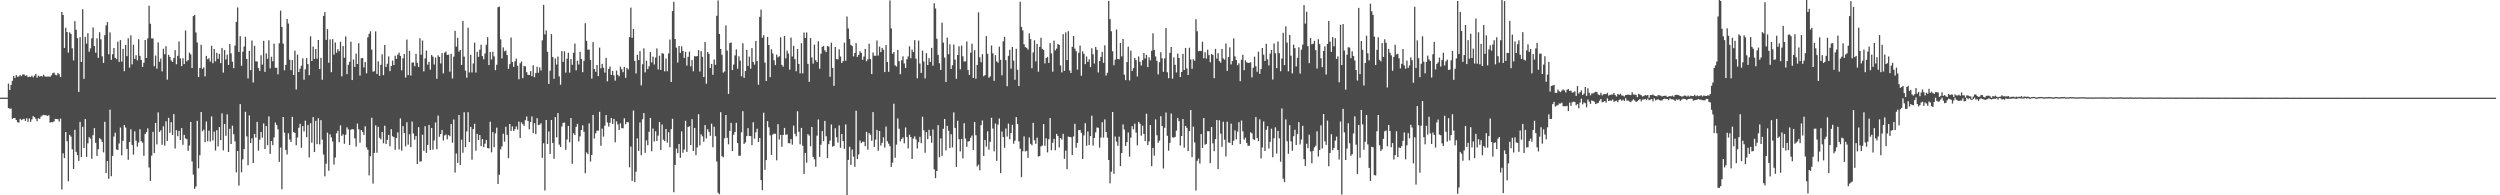 <svg xmlns="http://www.w3.org/2000/svg" width="1920" height="150"><path d="M0 75.000h1v1.000H0zM1 75.000h1v1.000H1zM2 75.000h1v1.000H2zM3 75.000h1v1.000H3zM4 75.000h1v1.000H4zM5 74.992h1v1.000H5zM6 64.180h1v18.819H6zM7 69.128h1v14.305H7zM8 65.207h1v18.162H8zM9 62.053h1v29.246H9zM10 58.258h1v32.365H10zM11 59.954h1v30.742H11zM12 57.641h1v34.527H12zM13 58.932h1v34.942H13zM14 58.737h1v35.491H14zM15 57.643h1v33.598H15zM16 58.543h1v33.704H16zM17 57.141h1v34.523H17zM18 57.187h1v34.061H18zM19 58.181h1v34.622H19zM20 57.829h1v33.000H20zM21 59.263h1v34.268H21zM22 58.764h1v32.238H22zM23 59.138h1v34.448H23zM24 58.113h1v33.547H24zM25 59.387h1v29.822H25zM26 58.059h1v32.006H26zM27 56.707h1v34.475H27zM28 59.599h1v33.504H28zM29 58.026h1v32.792H29zM30 58.850h1v32.511H30zM31 58.326h1v31.235H31zM32 58.748h1v29.956H32zM33 57.395h1v30.829H33zM34 58.685h1v29.772H34zM35 58.865h1v29.715H35zM36 58.820h1v30.215H36zM37 58.750h1v29.773H37zM38 58.971h1v35.262H38zM39 57.870h1v35.930H39zM40 56.154h1v37.675H40zM41 55.759h1v37.471H41zM42 57.397h1v33.964H42zM43 57.807h1v33.599H43zM44 55.995h1v35.619H44zM45 57.089h1v36.279H45zM46 59.131h1v31.985H46zM47 9.241h1v136.261H47zM48 11.445h1v106.324H48zM49 36.835h1v84.630H49zM50 21.275h1v80.135H50zM51 24.577h1v83.918H51zM52 40.352h1v98.848H52zM53 24.858h1v78.719H53zM54 25.989h1v78.896H54zM55 37.133h1v77.534H55zM56 46.342h1v83.458H56zM57 16.295h1v83.380H57zM58 22.903h1v93.728H58zM59 29.312h1v89.828H59zM60 70.598h1v52.925H60zM61 28.548h1v65.037H61zM62 47.595h1v73.055H62zM63 7.066h1v90.360H63zM64 60.580h1v53.068H64zM65 28.244h1v63.199H65zM66 33.412h1v87.074H66zM67 25.505h1v84.576H67zM68 39.722h1v65.666H68zM69 37.117h1v69.305H69zM70 29.461h1v92.508H70zM71 21.114h1v82.696H71zM72 35.395h1v63.003H72zM73 40.515h1v69.180H73zM74 29.451h1v90.308H74zM75 44.399h1v70.208H75zM76 24.755h1v81.371H76zM77 30.192h1v76.853H77zM78 43.285h1v65.784H78zM79 48.309h1v68.751H79zM80 26.977h1v66.541H80zM81 19.511h1v113.400H81zM82 17.017h1v106.613H82zM83 41.693h1v95.621H83zM84 24.902h1v59.334H84zM85 45.927h1v89.432H85zM86 41.684h1v78.047H86zM87 36.788h1v68.116H87zM88 44.446h1v57.482H88zM89 45.472h1v69.308H89zM90 31.964h1v83.274H90zM91 47.534h1v62.671H91zM92 30.768h1v67.184H92zM93 47.333h1v72.021H93zM94 37.506h1v70.663H94zM95 54.704h1v41.278H95zM96 34.490h1v63.464H96zM97 43.159h1v71.154H97zM98 29.372h1v93.356H98zM99 51.969h1v57.101H99zM100 27.110h1v72.209H100zM101 49.443h1v61.807H101zM102 34.340h1v84.449H102zM103 45.206h1v55.653H103zM104 42.378h1v65.637H104zM105 46.352h1v66.265H105zM106 30.130h1v79.334H106zM107 42.890h1v56.361H107zM108 45.988h1v62.461H108zM109 51.337h1v58.209H109zM110 48.183h1v71.488H110zM111 30.726h1v72.204H111zM112 44.528h1v56.969H112zM113 29.506h1v69.104H113zM114 4.385h1v124.294H114zM115 18.223h1v120.724H115zM116 29.515h1v90.018H116zM117 29.560h1v71.699H117zM118 50.854h1v66.725H118zM119 42.645h1v51.750H119zM120 52.733h1v58.177H120zM121 32.566h1v53.767H121zM122 47.408h1v53.893H122zM123 45.019h1v55.083H123zM124 54.858h1v56.284H124zM125 37.446h1v59.570H125zM126 41.642h1v70.250H126zM127 35.482h1v57.701H127zM128 61.116h1v47.140H128zM129 42.098h1v48.398H129zM130 43.748h1v58.219H130zM131 46.401h1v47.455H131zM132 47.550h1v56.064H132zM133 44.674h1v42.953H133zM134 38.506h1v75.586H134zM135 49.376h1v50.598H135zM136 42.870h1v61.784H136zM137 31.843h1v68.655H137zM138 44.831h1v62.674H138zM139 50.767h1v47.658H139zM140 44.766h1v66.444H140zM141 49.200h1v54.374H141zM142 23.342h1v82.965H142zM143 47.105h1v59.811H143zM144 46.131h1v69.693H144zM145 40.412h1v71.331H145zM146 41.763h1v51.939H146zM147 52.238h1v71.713H147zM148 12.341h1v121.728H148zM149 11.478h1v133.549H149zM150 24.939h1v118.337H150zM151 32.684h1v60.094H151zM152 59.149h1v70.127H152zM153 52.173h1v67.095H153zM154 34.347h1v51.659H154zM155 52.854h1v47.994H155zM156 51.826h1v47.771H156zM157 58.692h1v50.474H157zM158 42.931h1v50.434H158zM159 45.540h1v62.995H159zM160 44.680h1v55.689H160zM161 47.236h1v61.476H161zM162 35.111h1v54.291H162zM163 48.526h1v59.340H163zM164 37.557h1v63.545H164zM165 47.127h1v68.499H165zM166 40.532h1v59.443H166zM167 45.152h1v67.326H167zM168 41.324h1v56.284H168zM169 48.490h1v59.158H169zM170 36.788h1v50.327H170zM171 55.742h1v59.749H171zM172 38.434h1v56.787H172zM173 45.658h1v58.636H173zM174 42.005h1v45.785H174zM175 49.893h1v66.821H175zM176 33.833h1v65.089H176zM177 40.988h1v69.581H177zM178 47.435h1v49.076H178zM179 52.335h1v50.784H179zM180 34.997h1v73.529H180zM181 16.799h1v115.591H181zM182 5.748h1v110.234H182zM183 39.863h1v102.692H183zM184 27.810h1v52.164H184zM185 50.559h1v81.738H185zM186 39.677h1v82.702H186zM187 35.757h1v78.702H187zM188 28.199h1v57.652H188zM189 45.252h1v59.477H189zM190 60.224h1v66.678H190zM191 39.026h1v49.674H191zM192 53.885h1v55.945H192zM193 31.121h1v75.175H193zM194 63.339h1v61.881H194zM195 35.194h1v67.652H195zM196 47.166h1v58.500H196zM197 47.202h1v46.461H197zM198 52.293h1v63.417H198zM199 54.490h1v52.822H199zM200 42.482h1v58.838H200zM201 49.610h1v56.114H201zM202 31.334h1v63.481H202zM203 55.204h1v59.268H203zM204 41.001h1v55.838H204zM205 45.160h1v66.366H205zM206 30.967h1v58.425H206zM207 52.543h1v65.640H207zM208 43.581h1v64.752H208zM209 46.976h1v64.557H209zM210 33.548h1v71.962H210zM211 52.070h1v42.050H211zM212 52.044h1v43.973H212zM213 57.089h1v42.213H213zM214 33.295h1v91.013H214zM215 8.153h1v105.178H215zM216 20.648h1v124.699H216zM217 33.494h1v56.339H217zM218 53.963h1v47.912H218zM219 49.816h1v65.318H219zM220 14.620h1v104.058H220zM221 18.053h1v84.362H221zM222 45.876h1v61.311H222zM223 53.924h1v55.133H223zM224 46.128h1v43.621H224zM225 57.549h1v43.789H225zM226 38.924h1v63.175H226zM227 68.695h1v42.855H227zM228 41.994h1v63.630H228zM229 55.321h1v42.795H229zM230 52.778h1v42.323H230zM231 50.465h1v63.052H231zM232 44.810h1v52.014H232zM233 61.236h1v39.718H233zM234 53.228h1v39.441H234zM235 44.657h1v60.675H235zM236 49.259h1v46.780H236zM237 57.765h1v63.155H237zM238 27.833h1v66.855H238zM239 46.851h1v62.700H239zM240 35.833h1v54.099H240zM241 45.286h1v71.479H241zM242 37.634h1v55.193H242zM243 45.112h1v65.612H243zM244 30.731h1v60.115H244zM245 53.047h1v57.846H245zM246 44.408h1v47.857H246zM247 61.213h1v46.058H247zM248 12.197h1v106.490H248zM249 9.327h1v126.110H249zM250 30.631h1v95.104H250zM251 22.326h1v79.528H251zM252 48.174h1v82.946H252zM253 30.252h1v72.919H253zM254 55.436h1v50.084H254zM255 30.071h1v78.582H255zM256 41.956h1v84.424H256zM257 32.590h1v88.410H257zM258 40.425h1v61.956H258zM259 37.803h1v62.615H259zM260 39.354h1v69.833H260zM261 32.083h1v64.179H261zM262 58.623h1v45.663H262zM263 35.388h1v67.783H263zM264 44.324h1v66.115H264zM265 27.949h1v75.459H265zM266 56.943h1v40.844H266zM267 49.754h1v49.659H267zM268 47.427h1v63.988H268zM269 31.997h1v67.656H269zM270 61.498h1v37.625H270zM271 45.680h1v53.734H271zM272 51.400h1v54.906H272zM273 41.170h1v71.397H273zM274 49.168h1v45.781H274zM275 33.173h1v66.114H275zM276 58.043h1v51.553H276zM277 44.718h1v55.104H277zM278 44.499h1v56.788H278zM279 51.773h1v51.837H279zM280 47.668h1v49.347H280zM281 56.310h1v56.878H281zM282 28.684h1v86.383H282zM283 25.956h1v108.727H283zM284 23.997h1v95.969H284zM285 38.112h1v52.383H285zM286 55.028h1v85.983H286zM287 54.691h1v62.759H287zM288 24.100h1v72.161H288zM289 56.811h1v60.478H289zM290 47.110h1v50.308H290zM291 58.264h1v47.586H291zM292 49.763h1v57.264H292zM293 41.737h1v59.650H293zM294 57.678h1v52.366H294zM295 34.537h1v62.004H295zM296 51.408h1v59.108H296zM297 48.948h1v58.481H297zM298 43.322h1v60.309H298zM299 54.642h1v57.744H299zM300 50.666h1v48.533H300zM301 46.487h1v58.155H301zM302 49.962h1v55.419H302zM303 42.745h1v72.293H303zM304 45.203h1v60.714H304zM305 41.984h1v59.708H305zM306 40.465h1v74.292H306zM307 42.970h1v47.971H307zM308 53.990h1v61.726H308zM309 44.732h1v52.155H309zM310 41.513h1v60.652H310zM311 59.564h1v52.830H311zM312 30.378h1v63.517H312zM313 57.712h1v53.375H313zM314 39.000h1v64.117H314zM315 57.990h1v55.013H315zM316 48.100h1v45.229H316zM317 47.911h1v54.567H317zM318 50.853h1v56.437H318zM319 41.318h1v63.132H319zM320 48.213h1v77.768H320zM321 51.396h1v46.249H321zM322 29.323h1v94.768H322zM323 42.001h1v81.910H323zM324 31.105h1v72.372H324zM325 54.830h1v61.019H325zM326 44.889h1v52.031H326zM327 38.867h1v78.553H327zM328 49.671h1v61.661H328zM329 47.455h1v48.556H329zM330 53.482h1v61.723H330zM331 42.265h1v55.983H331zM332 43.543h1v71.389H332zM333 49.570h1v58.332H333zM334 44.147h1v49.899H334zM335 60.508h1v54.113H335zM336 42.509h1v46.270H336zM337 43.739h1v61.345H337zM338 48.747h1v54.237H338zM339 40.782h1v58.996H339zM340 56.392h1v51.515H340zM341 40.439h1v63.593H341zM342 39.581h1v63.766H342zM343 42.178h1v64.782H343zM344 41.941h1v61.789H344zM345 55.040h1v49.573H345zM346 41.391h1v53.915H346zM347 60.282h1v49.348H347zM348 43.512h1v48.251H348zM349 23.663h1v108.907H349zM350 35.814h1v82.091H350zM351 29.021h1v96.048H351zM352 39.620h1v48.702H352zM353 38.375h1v88.414H353zM354 49.851h1v57.467H354zM355 16.096h1v101.278H355zM356 43.475h1v42.747H356zM357 54.232h1v58.706H357zM358 59.658h1v41.278H358zM359 21.321h1v64.845H359zM360 55.671h1v53.395H360zM361 42.105h1v55.337H361zM362 55.659h1v66.987H362zM363 48.750h1v50.398H363zM364 32.752h1v62.339H364zM365 55.702h1v60.070H365zM366 39.838h1v62.951H366zM367 43.619h1v63.960H367zM368 38.148h1v65.551H368zM369 34.364h1v77.858H369zM370 43.067h1v63.701H370zM371 45.536h1v67.457H371zM372 41.106h1v69.224H372zM373 34.358h1v73.131H373zM374 28.538h1v85.179H374zM375 49.982h1v64.033H375zM376 39.946h1v53.555H376zM377 45.647h1v71.363H377zM378 39.717h1v61.727H378zM379 43.328h1v69.712H379zM380 53.849h1v48.598H380zM381 49.731h1v48.290H381zM382 5.551h1v135.776H382zM383 5.069h1v129.117H383zM384 30.228h1v84.463H384zM385 44.848h1v67.596H385zM386 36.391h1v66.299H386zM387 39.432h1v69.392H387zM388 38.795h1v58.522H388zM389 42.299h1v61.323H389zM390 52.891h1v68.566H390zM391 49.305h1v45.928H391zM392 28.811h1v71.706H392zM393 47.559h1v49.557H393zM394 51.366h1v49.181H394zM395 47.160h1v52.174H395zM396 45.002h1v52.101H396zM397 50.498h1v49.057H397zM398 60.854h1v32.558H398zM399 48.608h1v57.395H399zM400 47.156h1v46.860H400zM401 60.008h1v35.400H401zM402 50.584h1v46.072H402zM403 50.984h1v41.372H403zM404 55.411h1v34.087H404zM405 57.416h1v35.457H405zM406 57.617h1v41.711H406zM407 54.623h1v39.032H407zM408 58.535h1v30.926H408zM409 50.139h1v52.076H409zM410 59.264h1v35.343H410zM411 56.023h1v46.979H411zM412 51.254h1v39.504H412zM413 55.873h1v40.210H413zM414 51.781h1v43.984H414zM415 54.140h1v40.472H415zM416 30.959h1v90.226H416zM417 3.749h1v106.267H417zM418 26.425h1v119.835H418zM419 23.339h1v68.834H419zM420 39.770h1v70.794H420zM421 64.472h1v36.469H421zM422 54.270h1v63.936H422zM423 26.143h1v66.026H423zM424 43.728h1v66.027H424zM425 60.454h1v61.527H425zM426 44.892h1v45.064H426zM427 49.541h1v55.918H427zM428 43.397h1v43.462H428zM429 58.649h1v52.405H429zM430 65.034h1v47.850H430zM431 39.205h1v57.926H431zM432 47.537h1v46.821H432zM433 39.435h1v54.670H433zM434 55.766h1v59.272H434zM435 45.036h1v62.129H435zM436 40.432h1v56.284H436zM437 55.735h1v53.567H437zM438 45.430h1v45.248H438zM439 49.757h1v76.055H439zM440 40.558h1v61.835H440zM441 33.419h1v70.296H441zM442 54.038h1v43.388H442zM443 46.615h1v48.531H443zM444 49.537h1v59.063H444zM445 39.769h1v64.970H445zM446 45.281h1v54.567H446zM447 55.457h1v40.794H447zM448 46.684h1v54.532H448zM449 17.829h1v115.252H449zM450 31.359h1v85.735H450zM451 38.153h1v80.283H451zM452 38.077h1v56.672H452zM453 46.107h1v77.933H453zM454 60.373h1v58.652H454zM455 32.353h1v55.895H455zM456 53.003h1v53.403H456zM457 55.119h1v47.295H457zM458 49.988h1v50.434H458zM459 58.475h1v41.842H459zM460 36.556h1v49.302H460zM461 52.454h1v59.517H461zM462 49.045h1v49.764H462zM463 52.000h1v52.918H463zM464 55.712h1v40.786H464zM465 44.404h1v43.951H465zM466 62.473h1v31.590H466zM467 52.944h1v44.271H467zM468 51.039h1v43.197H468zM469 57.480h1v33.160H469zM470 54.501h1v40.801H470zM471 57.861h1v33.487H471zM472 61.940h1v47.385H472zM473 54.198h1v39.047H473zM474 57.501h1v38.071H474zM475 58.599h1v41.259H475zM476 51.179h1v43.571H476zM477 53.153h1v45.258H477zM478 55.457h1v43.127H478zM479 51.332h1v39.471H479zM480 59.773h1v35.602H480zM481 52.099h1v41.644H481zM482 53.293h1v40.602H482zM483 28.475h1v100.056H483zM484 5.845h1v106.751H484zM485 29.045h1v109.918H485zM486 22.233h1v62.637H486zM487 46.763h1v93.040H487zM488 56.418h1v75.499H488zM489 42.058h1v64.203H489zM490 46.150h1v69.732H490zM491 39.331h1v54.710H491zM492 65.564h1v53.639H492zM493 49.341h1v42.268H493zM494 37.154h1v49.698H494zM495 55.612h1v61.810H495zM496 46.645h1v61.183H496zM497 53.099h1v58.389H497zM498 50.896h1v50.335H498zM499 39.999h1v50.564H499zM500 47.933h1v68.221H500zM501 43.469h1v55.226H501zM502 49.539h1v59.167H502zM503 44.172h1v56.620H503zM504 37.156h1v71.147H504zM505 53.361h1v50.787H505zM506 42.779h1v50.947H506zM507 53.729h1v61.439H507zM508 40.794h1v54.830H508zM509 41.282h1v66.010H509zM510 54.764h1v53.621H510zM511 44.974h1v54.121H511zM512 54.754h1v54.808H512zM513 40.999h1v60.517H513zM514 30.371h1v82.654H514zM515 62.997h1v36.247H515zM516 8.515h1v82.737H516zM517 1.386h1v146.267H517zM518 29.965h1v96.690H518zM519 36.585h1v77.538H519zM520 48.023h1v69.526H520zM521 35.351h1v75.217H521zM522 40.621h1v80.572H522zM523 35.571h1v65.281H523zM524 39.185h1v78.092H524zM525 44.471h1v70.386H525zM526 39.796h1v52.966H526zM527 50.390h1v66.265H527zM528 43.605h1v53.966H528zM529 39.705h1v57.202H529zM530 51.016h1v60.467H530zM531 46.019h1v45.497H531zM532 54.740h1v61.232H532zM533 43.119h1v55.119H533zM534 43.400h1v75.770H534zM535 43.023h1v70.255H535zM536 38.517h1v49.197H536zM537 54.945h1v56.720H537zM538 39.239h1v63.915H538zM539 43.601h1v61.090H539zM540 59.201h1v49.644H540zM541 32.188h1v63.861H541zM542 64.287h1v42.020H542zM543 40.006h1v59.241H543zM544 41.369h1v59.898H544zM545 52.252h1v52.056H545zM546 49.109h1v45.845H546zM547 57.464h1v55.651H547zM548 45.685h1v51.676H548zM549 49.783h1v54.803H549zM550 12.150h1v111.970H550zM551 0.351h1v147.687H551zM552 26.081h1v123.042H552zM553 37.603h1v48.580H553zM554 42.020h1v77.933H554zM555 55.758h1v65.031H555zM556 54.907h1v51.315H556zM557 19.527h1v68.801H557zM558 38.857h1v66.954H558zM559 72.095h1v38.764H559zM560 33.082h1v67.454H560zM561 32.619h1v61.718H561zM562 53.833h1v62.197H562zM563 49.616h1v53.859H563zM564 42.521h1v58.843H564zM565 37.952h1v56.379H565zM566 52.830h1v57.059H566zM567 43.209h1v76.453H567zM568 46.551h1v73.062H568zM569 58.564h1v43.022H569zM570 33.211h1v52.174H570zM571 59.795h1v50.746H571zM572 54.531h1v54.854H572zM573 38.327h1v66.236H573zM574 50.651h1v47.764H574zM575 43.475h1v60.937H575zM576 52.749h1v51.812H576zM577 36.989h1v74.493H577zM578 47.641h1v46.250H578zM579 49.618h1v56.808H579zM580 31.414h1v70.196H580zM581 46.916h1v51.962H581zM582 65.103h1v44.000H582zM583 12.963h1v93.061H583zM584 7.359h1v130.907H584zM585 29.015h1v117.077H585zM586 27.100h1v59.498H586zM587 48.102h1v82.293H587zM588 62.193h1v60.747H588zM589 28.389h1v64.643H589zM590 34.560h1v63.178H590zM591 59.221h1v44.695H591zM592 37.838h1v81.150H592zM593 41.068h1v62.292H593zM594 46.289h1v56.315H594zM595 49.989h1v52.845H595zM596 41.946h1v81.193H596zM597 44.019h1v51.306H597zM598 43.234h1v63.921H598zM599 28.610h1v74.928H599zM600 49.842h1v62.897H600zM601 51.179h1v52.519H601zM602 27.616h1v70.630H602zM603 44.861h1v58.663H603zM604 38.882h1v64.340H604zM605 41.136h1v68.815H605zM606 53.520h1v56.625H606zM607 28.867h1v77.955H607zM608 43.350h1v67.739H608zM609 35.110h1v61.334H609zM610 45.399h1v57.300H610zM611 54.729h1v49.925H611zM612 37.562h1v47.891H612zM613 49.082h1v52.067H613zM614 56.323h1v54.504H614zM615 33.175h1v65.078H615zM616 56.374h1v55.538H616zM617 24.974h1v108.608H617zM618 29.123h1v88.326H618zM619 24.947h1v99.998H619zM620 49.067h1v53.971H620zM621 62.897h1v41.233H621zM622 29.238h1v83.106H622zM623 44.119h1v53.408H623zM624 48.853h1v71.629H624zM625 34.236h1v88.138H625zM626 46.255h1v81.789H626zM627 47.696h1v56.486H627zM628 31.704h1v60.035H628zM629 52.813h1v67.652H629zM630 41.262h1v69.891H630zM631 35.947h1v64.732H631zM632 35.286h1v73.091H632zM633 38.643h1v54.250H633zM634 39.979h1v64.656H634zM635 35.396h1v86.009H635zM636 35.803h1v74.900H636zM637 58.999h1v48.961H637zM638 32.786h1v62.780H638zM639 52.165h1v60.484H639zM640 65.926h1v46.158H640zM641 36.072h1v62.448H641zM642 45.338h1v60.065H642zM643 45.609h1v63.927H643zM644 37.895h1v58.394H644zM645 43.440h1v70.091H645zM646 48.407h1v54.505H646zM647 46.971h1v61.377H647zM648 32.770h1v81.535H648zM649 46.633h1v48.892H649zM650 12.699h1v137.056H650zM651 21.880h1v100.900H651zM652 29.993h1v82.709H652zM653 34.414h1v92.252H653zM654 35.365h1v79.427H654zM655 43.300h1v77.035H655zM656 40.711h1v87.376H656zM657 33.197h1v51.852H657zM658 43.723h1v78.435H658zM659 42.158h1v76.461H659zM660 39.356h1v68.556H660zM661 40.639h1v69.250H661zM662 45.945h1v62.919H662zM663 43.404h1v65.470H663zM664 37.533h1v74.755H664zM665 47.002h1v54.263H665zM666 45.519h1v69.444H666zM667 33.598h1v68.637H667zM668 45.347h1v58.118H668zM669 56.881h1v51.229H669zM670 40.268h1v45.790H670zM671 42.782h1v70.071H671zM672 42.877h1v64.398H672zM673 31.060h1v68.707H673zM674 42.671h1v73.091H674zM675 35.819h1v64.798H675zM676 40.010h1v71.738H676zM677 36.753h1v72.920H677zM678 38.267h1v67.184H678zM679 55.363h1v57.983H679zM680 34.601h1v62.599H680zM681 47.550h1v60.952H681zM682 55.155h1v55.196H682zM683 0.377h1v111.905H683zM684 21.806h1v106.423H684zM685 41.251h1v83.665H685zM686 39.952h1v39.711H686zM687 50.205h1v70.919H687zM688 51.119h1v59.909H688zM689 38.372h1v52.628H689zM690 46.948h1v51.907H690zM691 56.976h1v51.627H691zM692 46.308h1v60.411H692zM693 43.279h1v62.244H693zM694 48.756h1v61.323H694zM695 52.196h1v45.684H695zM696 45.505h1v59.768H696zM697 43.363h1v70.636H697zM698 35.603h1v67.895H698zM699 44.737h1v60.542H699zM700 38.114h1v83.925H700zM701 39.990h1v66.430H701zM702 30.832h1v73.947H702zM703 45.074h1v62.014H703zM704 60.087h1v53.958H704zM705 31.129h1v78.017H705zM706 48.772h1v56.320H706zM707 56.037h1v53.933H707zM708 38.907h1v50.765H708zM709 47.225h1v52.813H709zM710 60.205h1v57.092H710zM711 40.866h1v60.602H711zM712 49.921h1v56.975H712zM713 44.678h1v55.015H713zM714 47.519h1v56.834H714zM715 36.767h1v72.835H715zM716 50.427h1v49.069H716zM717 2.455h1v127.616H717zM718 6.490h1v130.303H718zM719 29.711h1v101.614H719zM720 42.114h1v53.990H720zM721 48.558h1v72.257H721zM722 53.713h1v52.547H722zM723 17.352h1v102.359H723zM724 32.757h1v66.174H724zM725 44.211h1v47.196H725zM726 63.026h1v52.505H726zM727 28.936h1v67.750H727zM728 41.683h1v58.704H728zM729 33.978h1v79.723H729zM730 52.957h1v50.161H730zM731 50.077h1v63.114H731zM732 34.190h1v52.112H732zM733 45.831h1v52.379H733zM734 60.533h1v67.678H734zM735 42.264h1v50.437H735zM736 35.539h1v71.376H736zM737 53.252h1v63.038H737zM738 34.989h1v71.722H738zM739 43.280h1v78.302H739zM740 47.252h1v47.384H740zM741 47.113h1v59.287H741zM742 31.866h1v80.883H742zM743 53.802h1v54.913H743zM744 57.527h1v50.869H744zM745 40.480h1v65.295H745zM746 33.518h1v70.546H746zM747 59.883h1v55.253H747zM748 38.548h1v55.183H748zM749 60.403h1v43.459H749zM750 49.845h1v78.000H750zM751 9.411h1v117.037H751zM752 44.039h1v86.785H752zM753 47.838h1v48.242H753zM754 41.604h1v50.897H754zM755 58.551h1v61.211H755zM756 57.690h1v49.807H756zM757 27.729h1v84.846H757zM758 41.331h1v59.556H758zM759 59.715h1v55.221H759zM760 58.682h1v50.160H760zM761 34.930h1v55.546H761zM762 40.955h1v57.762H762zM763 62.126h1v54.079H763zM764 42.354h1v52.523H764zM765 47.095h1v76.457H765zM766 48.140h1v47.532H766zM767 35.848h1v55.163H767zM768 45.945h1v87.040H768zM769 57.863h1v43.130H769zM770 31.724h1v73.531H770zM771 28.322h1v85.174H771zM772 46.225h1v52.489H772zM773 66.273h1v38.655H773zM774 42.853h1v52.080H774zM775 38.254h1v68.701H775zM776 52.748h1v49.450H776zM777 36.036h1v59.863H777zM778 46.558h1v63.757H778zM779 61.245h1v46.792H779zM780 37.456h1v52.446H780zM781 53.577h1v41.701H781zM782 66.075h1v42.532H782zM783 1.326h1v112.909H783zM784 20.643h1v115.386H784zM785 23.358h1v92.800H785zM786 33.958h1v70.788H786zM787 36.151h1v80.169H787zM788 36.746h1v79.087H788zM789 38.096h1v83.124H789zM790 25.602h1v79.957H790zM791 29.988h1v80.441H791zM792 52.450h1v59.138H792zM793 40.311h1v54.038H793zM794 30.931h1v76.870H794zM795 47.138h1v63.276H795zM796 33.679h1v72.068H796zM797 55.059h1v65.094H797zM798 35.958h1v83.889H798zM799 28.992h1v83.431H799zM800 37.528h1v74.275H800zM801 38.290h1v57.007H801zM802 48.711h1v63.246H802zM803 44.528h1v61.695H803zM804 43.723h1v73.300H804zM805 48.343h1v58.542H805zM806 33.125h1v57.532H806zM807 40.935h1v74.459H807zM808 55.043h1v54.647H808zM809 31.250h1v75.400H809zM810 38.689h1v76.736H810zM811 37.348h1v65.501H811zM812 33.816h1v70.641H812zM813 34.514h1v78.765H813zM814 50.290h1v55.738H814zM815 55.609h1v51.603H815zM816 26.289h1v76.541H816zM817 54.421h1v67.542H817zM818 24.900h1v90.743H818zM819 46.169h1v83.755H819zM820 23.939h1v80.980H820zM821 54.066h1v51.114H821zM822 56.044h1v49.357H822zM823 35.935h1v83.161H823zM824 27.617h1v77.213H824zM825 37.318h1v57.783H825zM826 39.268h1v74.217H826zM827 53.474h1v56.298H827zM828 40.535h1v59.426H828zM829 34.985h1v64.875H829zM830 58.174h1v43.879H830zM831 39.404h1v82.704H831zM832 41.409h1v62.577H832zM833 49.252h1v45.390H833zM834 43.403h1v68.551H834zM835 47.564h1v53.478H835zM836 45.620h1v65.739H836zM837 51.554h1v52.991H837zM838 37.089h1v51.818H838zM839 41.727h1v70.111H839zM840 48.720h1v57.208H840zM841 36.063h1v65.586H841zM842 38.200h1v59.687H842zM843 55.661h1v42.478H843zM844 46.916h1v66.479H844zM845 43.727h1v61.925H845zM846 39.760h1v54.084H846zM847 48.259h1v57.428H847zM848 34.801h1v56.911H848zM849 58.073h1v43.312H849zM850 55.914h1v49.841H850zM851 0.675h1v122.226H851zM852 14.716h1v126.075H852zM853 24.003h1v107.879H853zM854 39.382h1v46.628H854zM855 50.113h1v83.345H855zM856 45.844h1v59.020H856zM857 22.703h1v86.022H857zM858 45.301h1v66.620H858zM859 45.553h1v59.416H859zM860 33.025h1v94.584H860zM861 43.299h1v74.248H861zM862 29.898h1v65.694H862zM863 57.329h1v42.148H863zM864 61.540h1v50.485H864zM865 47.660h1v61.517H865zM866 35.770h1v65.947H866zM867 61.772h1v58.562H867zM868 38.838h1v66.880H868zM869 54.516h1v42.421H869zM870 52.343h1v46.998H870zM871 44.498h1v50.484H871zM872 46.200h1v55.607H872zM873 58.669h1v52.967H873zM874 43.363h1v50.256H874zM875 47.451h1v47.572H875zM876 50.307h1v53.882H876zM877 46.244h1v50.267H877zM878 40.679h1v62.253H878zM879 44.894h1v63.450H879zM880 42.118h1v45.209H880zM881 51.492h1v59.953H881zM882 43.982h1v64.595H882zM883 46.285h1v49.702H883zM884 39.083h1v88.544H884zM885 25.573h1v88.054H885zM886 38.354h1v81.177H886zM887 43.360h1v48.345H887zM888 46.699h1v57.184H888zM889 57.141h1v52.552H889zM890 47.752h1v60.256H890zM891 40.114h1v49.107H891zM892 44.758h1v52.057H892zM893 55.140h1v74.237H893zM894 44.874h1v53.255H894zM895 21.455h1v64.954H895zM896 55.502h1v48.815H896zM897 60.043h1v55.669H897zM898 40.619h1v69.100H898zM899 36.074h1v51.093H899zM900 60.407h1v45.046H900zM901 44.039h1v61.683H901zM902 49.768h1v55.335H902zM903 55.673h1v44.628H903zM904 41.157h1v49.442H904zM905 44.551h1v48.506H905zM906 59.187h1v52.566H906zM907 55.237h1v49.233H907zM908 41.364h1v50.009H908zM909 53.744h1v59.702H909zM910 36.832h1v59.907H910zM911 52.577h1v45.550H911zM912 57.625h1v58.411H912zM913 36.611h1v64.068H913zM914 45.655h1v38.851H914zM915 52.832h1v67.785H915zM916 45.465h1v51.832H916zM917 46.668h1v62.677H917zM918 14.763h1v131.506H918zM919 24.012h1v99.498H919zM920 39.386h1v82.438H920zM921 39.015h1v86.618H921zM922 39.209h1v63.750H922zM923 32.061h1v81.576H923zM924 44.727h1v45.872H924zM925 40.116h1v71.055H925zM926 44.986h1v65.539H926zM927 38.204h1v62.545H927zM928 42.347h1v58.455H928zM929 47.844h1v77.447H929zM930 41.547h1v56.007H930zM931 42.200h1v67.900H931zM932 60.010h1v56.089H932zM933 37.526h1v69.330H933zM934 45.033h1v47.154H934zM935 40.912h1v88.914H935zM936 46.901h1v45.470H936zM937 48.122h1v54.479H937zM938 37.598h1v75.163H938zM939 44.894h1v48.611H939zM940 45.817h1v61.498H940zM941 33.449h1v86.708H941zM942 54.411h1v39.025H942zM943 43.851h1v65.518H943zM944 36.351h1v73.440H944zM945 49.447h1v45.455H945zM946 46.918h1v64.516H946zM947 29.483h1v78.594H947zM948 43.328h1v56.786H948zM949 46.139h1v60.889H949zM950 50.060h1v51.064H950zM951 48.657h1v45.206H951zM952 62.373h1v48.213H952zM953 45.886h1v46.668H953zM954 42.072h1v58.788H954zM955 53.920h1v53.311H955zM956 46.346h1v59.420H956zM957 47.819h1v61.945H957zM958 48.396h1v63.573H958zM959 48.109h1v63.807H959zM960 47.892h1v53.762H960zM961 59.428h1v43.023H961zM962 52.085h1v54.890H962zM963 43.503h1v63.901H963zM964 50.904h1v38.986H964zM965 55.105h1v50.953H965zM966 39.732h1v68.691H966zM967 56.733h1v34.900H967zM968 53.059h1v68.535H968zM969 36.887h1v76.389H969zM970 42.030h1v51.247H970zM971 46.863h1v69.129H971zM972 33.642h1v66.057H972zM973 45.585h1v51.285H973zM974 50.284h1v63.806H974zM975 41.191h1v67.673H975zM976 38.291h1v60.539H976zM977 61.073h1v59.730H977zM978 33.394h1v72.804H978zM979 40.911h1v56.874H979zM980 52.321h1v65.584H980zM981 31.848h1v68.712H981zM982 40.868h1v65.388H982zM983 54.709h1v69.441H983zM984 44.927h1v38.371H984zM985 25.200h1v112.064H985zM986 50.016h1v89.850H986zM987 20.210h1v71.463H987zM988 32.742h1v75.757H988zM989 54.770h1v63.338H989zM990 26.823h1v69.327H990zM991 42.738h1v65.854H991zM992 56.385h1v59.367H992zM993 34.231h1v70.361H993zM994 36.981h1v62.661H994zM995 51.054h1v60.328H995zM996 44.445h1v58.396H996zM997 36.275h1v57.520H997zM998 56.491h1v54.446H998zM999 38.170h1v69.045H999zM1000 34.240h1v62.392H1000zM1001 3.895h1v118.364H1001zM1002 18.125h1v109.336H1002zM1003 9.015h1v101.386H1003zM1004 35.427h1v78.373H1004zM1005 48.509h1v54.932H1005zM1006 29.153h1v87.179H1006zM1007 34.004h1v91.441H1007zM1008 33.579h1v82.275H1008zM1009 31.350h1v81.871H1009zM1010 38.495h1v73.363H1010zM1011 52.619h1v48.258H1011zM1012 30.157h1v90.059H1012zM1013 33.862h1v81.314H1013zM1014 44.741h1v51.568H1014zM1015 51.542h1v62.504H1015zM1016 39.210h1v48.354H1016zM1017 35.516h1v72.981H1017zM1018 57.243h1v54.038H1018zM1019 33.719h1v58.915H1019zM1020 16.077h1v111.636H1020zM1021 32.013h1v85.423H1021zM1022 39.839h1v63.213H1022zM1023 28.445h1v86.911H1023zM1024 35.577h1v78.029H1024zM1025 29.297h1v78.676H1025zM1026 45.258h1v59.666H1026zM1027 43.324h1v71.939H1027zM1028 63.173h1v59.347H1028zM1029 19.047h1v74.302H1029zM1030 49.950h1v99.465H1030zM1031 18.489h1v65.101H1031zM1032 38.806h1v62.869H1032zM1033 68.887h1v54.004H1033zM1034 42.055h1v72.085H1034zM1035 36.319h1v58.331H1035zM1036 36.489h1v73.555H1036zM1037 44.676h1v75.000H1037zM1038 39.427h1v78.979H1038zM1039 42.964h1v59.555H1039zM1040 46.445h1v42.955H1040zM1041 53.828h1v57.287H1041zM1042 61.834h1v71.749H1042zM1043 6.037h1v89.940H1043zM1044 56.953h1v64.177H1044zM1045 31.542h1v52.879H1045zM1046 38.180h1v57.336H1046zM1047 65.666h1v49.361H1047zM1048 48.386h1v60.526H1048zM1049 27.447h1v60.879H1049zM1050 40.970h1v69.948H1050zM1051 46.406h1v82.577H1051zM1052 2.860h1v136.084H1052zM1053 8.644h1v104.113H1053zM1054 11.442h1v101.700H1054zM1055 28.085h1v106.399H1055zM1056 49.914h1v84.868H1056zM1057 38.271h1v62.565H1057zM1058 28.603h1v59.723H1058zM1059 45.938h1v65.695H1059zM1060 47.159h1v68.762H1060zM1061 33.050h1v81.637H1061zM1062 43.738h1v62.857H1062zM1063 30.132h1v70.743H1063zM1064 32.875h1v67.388H1064zM1065 67.180h1v45.192H1065zM1066 37.591h1v58.381H1066zM1067 40.446h1v60.204H1067zM1068 42.514h1v70.582H1068zM1069 54.363h1v55.487H1069zM1070 43.665h1v78.849H1070zM1071 34.393h1v84.769H1071zM1072 41.767h1v59.018H1072zM1073 41.344h1v79.221H1073zM1074 44.744h1v68.557H1074zM1075 52.530h1v61.179H1075zM1076 49.069h1v63.212H1076zM1077 37.681h1v70.470H1077zM1078 50.156h1v51.555H1078zM1079 52.737h1v69.605H1079zM1080 46.529h1v65.086H1080zM1081 52.108h1v50.151H1081zM1082 50.271h1v55.944H1082zM1083 44.027h1v51.839H1083zM1084 46.230h1v51.690H1084zM1085 63.565h1v61.919H1085zM1086 5.193h1v100.293H1086zM1087 52.251h1v89.477H1087zM1088 31.033h1v50.434H1088zM1089 44.705h1v51.524H1089zM1090 59.228h1v73.423H1090zM1091 48.955h1v47.606H1091zM1092 27.848h1v49.790H1092zM1093 47.338h1v58.039H1093zM1094 56.338h1v54.493H1094zM1095 47.506h1v49.093H1095zM1096 42.693h1v60.699H1096zM1097 45.632h1v44.043H1097zM1098 46.749h1v55.718H1098zM1099 59.533h1v51.054H1099zM1100 41.672h1v60.171H1100zM1101 32.149h1v71.549H1101zM1102 53.355h1v59.974H1102zM1103 49.079h1v44.900H1103zM1104 47.887h1v43.927H1104zM1105 44.230h1v59.125H1105zM1106 51.111h1v52.770H1106zM1107 46.135h1v63.941H1107zM1108 40.509h1v71.682H1108zM1109 50.263h1v38.694H1109zM1110 47.039h1v54.172H1110zM1111 45.794h1v63.022H1111zM1112 53.684h1v37.064H1112zM1113 53.432h1v54.424H1113zM1114 46.290h1v57.482H1114zM1115 39.072h1v48.706H1115zM1116 61.320h1v39.006H1116zM1117 52.852h1v58.761H1117zM1118 44.859h1v62.827H1118zM1119 0.782h1v148.020H1119zM1120 41.432h1v102.611H1120zM1121 9.135h1v107.492H1121zM1122 23.750h1v94.272H1122zM1123 47.514h1v75.952H1123zM1124 42.309h1v73.242H1124zM1125 19.272h1v77.533H1125zM1126 49.200h1v63.760H1126zM1127 30.834h1v78.835H1127zM1128 45.043h1v78.112H1128zM1129 25.898h1v71.781H1129zM1130 44.527h1v68.674H1130zM1131 37.380h1v71.265H1131zM1132 48.814h1v72.648H1132zM1133 14.251h1v88.577H1133zM1134 48.909h1v64.356H1134zM1135 24.789h1v82.125H1135zM1136 49.416h1v61.770H1136zM1137 33.685h1v73.967H1137zM1138 50.711h1v68.545H1138zM1139 19.185h1v93.017H1139zM1140 41.391h1v71.989H1140zM1141 27.159h1v75.125H1141zM1142 50.210h1v63.131H1142zM1143 37.952h1v66.543H1143zM1144 34.747h1v56.302H1144zM1145 38.887h1v70.219H1145zM1146 34.210h1v86.087H1146zM1147 30.848h1v78.949H1147zM1148 49.442h1v59.844H1148zM1149 28.620h1v85.889H1149zM1150 43.162h1v63.355H1150zM1151 48.093h1v57.196H1151zM1152 30.949h1v101.534H1152zM1153 0.000h1v128.875H1153zM1154 48.344h1v99.988H1154zM1155 0.812h1v114.713H1155zM1156 46.781h1v71.463H1156zM1157 40.554h1v98.010H1157zM1158 40.756h1v84.706H1158zM1159 16.029h1v92.856H1159zM1160 52.376h1v61.502H1160zM1161 26.584h1v79.260H1161zM1162 47.177h1v69.947H1162zM1163 31.831h1v73.696H1163zM1164 40.689h1v68.719H1164zM1165 33.922h1v75.849H1165zM1166 30.998h1v85.591H1166zM1167 42.025h1v58.172H1167zM1168 45.242h1v62.077H1168zM1169 24.699h1v70.498H1169zM1170 45.804h1v71.681H1170zM1171 46.492h1v53.237H1171zM1172 38.682h1v74.566H1172zM1173 34.069h1v78.932H1173zM1174 39.836h1v68.409H1174zM1175 37.507h1v69.010H1175zM1176 56.312h1v52.559H1176zM1177 41.526h1v58.294H1177zM1178 45.717h1v47.076H1178zM1179 37.200h1v65.042H1179zM1180 33.014h1v80.156H1180zM1181 53.554h1v62.788H1181zM1182 41.242h1v63.703H1182zM1183 41.205h1v56.513H1183zM1184 56.815h1v53.505H1184zM1185 49.613h1v49.780H1185zM1186 43.197h1v60.128H1186zM1187 62.769h1v44.259H1187zM1188 57.269h1v40.533H1188zM1189 47.509h1v40.300H1189zM1190 70.292h1v21.115H1190zM1191 66.000h1v25.389H1191zM1192 65.635h1v14.346H1192zM1193 65.181h1v13.048H1193zM1194 71.264h1v10.615H1194zM1195 71.337h1v9.782H1195zM1196 68.767h1v12.031H1196zM1197 70.054h1v9.458H1197zM1198 70.756h1v8.772H1198zM1199 69.509h1v9.356H1199zM1200 68.633h1v12.882H1200zM1201 69.379h1v12.309H1201zM1202 71.003h1v10.589H1202zM1203 68.905h1v12.329H1203zM1204 68.388h1v16.936H1204zM1205 69.829h1v8.973H1205zM1206 69.533h1v11.769H1206zM1207 71.126h1v7.481H1207zM1208 70.809h1v7.237H1208zM1209 70.119h1v8.239H1209zM1210 73.601h1v7.276H1210zM1211 66.101h1v13.801H1211zM1212 71.837h1v11.275H1212zM1213 70.790h1v7.994H1213zM1214 69.499h1v6.328H1214zM1215 72.959h1v7.150H1215zM1216 71.904h1v6.732H1216zM1217 66.824h1v12.485H1217zM1218 73.613h1v8.763H1218zM1219 67.813h1v8.612H1219zM1220 71.208h1v6.886H1220zM1221 73.250h1v6.494H1221zM1222 71.787h1v5.333H1222zM1223 71.670h1v5.908H1223zM1224 70.994h1v7.112H1224zM1225 70.436h1v9.512H1225zM1226 70.774h1v8.661H1226zM1227 72.560h1v6.441H1227zM1228 73.065h1v4.311H1228zM1229 71.198h1v4.828H1229zM1230 73.260h1v5.296H1230zM1231 72.359h1v5.878H1231zM1232 72.254h1v5.301H1232zM1233 72.271h1v6.581H1233zM1234 71.275h1v4.270H1234zM1235 73.430h1v4.144H1235zM1236 72.858h1v4.300H1236zM1237 72.673h1v4.743H1237zM1238 72.634h1v3.776H1238zM1239 71.404h1v6.721H1239zM1240 73.049h1v4.692H1240zM1241 74.075h1v3.285H1241zM1242 72.163h1v6.323H1242zM1243 72.788h1v3.895H1243zM1244 72.007h1v4.321H1244zM1245 73.247h1v4.185H1245zM1246 73.496h1v3.069H1246zM1247 74.138h1v3.499H1247zM1248 73.014h1v2.400H1248zM1249 72.745h1v4.588H1249zM1250 72.670h1v4.524H1250zM1251 72.840h1v5.204H1251zM1252 73.085h1v5.361H1252zM1253 70.820h1v6.463H1253zM1254 72.586h1v3.690H1254zM1255 72.649h1v4.539H1255zM1256 72.784h1v5.556H1256zM1257 74.601h1v3.157H1257zM1258 72.080h1v4.844H1258zM1259 72.678h1v3.416H1259zM1260 73.152h1v4.725H1260zM1261 74.136h1v2.360H1261zM1262 73.699h1v2.696H1262zM1263 72.994h1v2.994H1263zM1264 73.331h1v3.572H1264zM1265 73.018h1v2.724H1265zM1266 75.133h1v1.876H1266zM1267 73.028h1v3.470H1267zM1268 73.079h1v2.972H1268zM1269 72.603h1v5.221H1269zM1270 73.419h1v2.116H1270zM1271 73.731h1v3.396H1271zM1272 74.005h1v2.592H1272zM1273 72.891h1v3.344H1273zM1274 73.227h1v3.729H1274zM1275 73.450h1v3.756H1275zM1276 74.079h1v3.089H1276zM1277 73.665h1v2.472H1277zM1278 73.583h1v2.069H1278zM1279 73.468h1v2.642H1279zM1280 74.476h1v1.558H1280zM1281 74.030h1v2.915H1281zM1282 73.760h1v1.816H1282zM1283 73.952h1v2.277H1283zM1284 73.441h1v2.828H1284zM1285 74.278h1v2.366H1285zM1286 73.010h1v4.633H1286zM1287 72.813h1v3.484H1287zM1288 72.848h1v3.950H1288zM1289 73.260h1v2.929H1289zM1290 73.680h1v3.798H1290zM1291 74.137h1v2.508H1291zM1292 74.029h1v1.781H1292zM1293 73.447h1v2.491H1293zM1294 73.419h1v2.803H1294zM1295 74.154h1v2.733H1295zM1296 73.394h1v2.637H1296zM1297 74.208h1v1.728H1297zM1298 73.405h1v2.442H1298zM1299 73.770h1v2.111H1299zM1300 73.718h1v3.665H1300zM1301 72.815h1v4.091H1301zM1302 73.866h1v2.971H1302zM1303 73.248h1v3.234H1303zM1304 73.878h1v2.089H1304zM1305 73.593h1v2.988H1305zM1306 73.110h1v3.430H1306zM1307 74.063h1v2.970H1307zM1308 73.332h1v3.659H1308zM1309 73.610h1v3.410H1309zM1310 73.654h1v2.337H1310zM1311 73.191h1v2.840H1311zM1312 73.390h1v4.821H1312zM1313 72.192h1v6.460H1313zM1314 65.873h1v18.435H1314zM1315 63.393h1v24.532H1315zM1316 52.229h1v50.040H1316zM1317 50.201h1v46.261H1317zM1318 47.321h1v55.025H1318zM1319 12.662h1v131.584H1319zM1320 0.000h1v144.333H1320zM1321 0.718h1v142.218H1321zM1322 22.092h1v115.513H1322zM1323 27.889h1v94.254H1323zM1324 30.798h1v97.838H1324zM1325 59.912h1v67.020H1325zM1326 21.739h1v80.229H1326zM1327 27.479h1v78.146H1327zM1328 34.449h1v67.960H1328zM1329 60.156h1v69.186H1329zM1330 28.980h1v68.304H1330zM1331 36.994h1v75.357H1331zM1332 31.328h1v75.186H1332zM1333 45.518h1v79.809H1333zM1334 51.140h1v63.489H1334zM1335 26.428h1v78.919H1335zM1336 27.424h1v60.343H1336zM1337 51.978h1v71.832H1337zM1338 47.888h1v60.179H1338zM1339 27.142h1v83.654H1339zM1340 28.647h1v97.435H1340zM1341 42.490h1v78.493H1341zM1342 49.860h1v63.642H1342zM1343 44.036h1v74.193H1343zM1344 28.490h1v84.326H1344zM1345 35.928h1v80.341H1345zM1346 37.356h1v78.653H1346zM1347 44.290h1v62.309H1347zM1348 50.885h1v61.346H1348zM1349 38.651h1v70.923H1349zM1350 36.535h1v65.848H1350zM1351 45.840h1v49.711H1351zM1352 44.148h1v66.461H1352zM1353 24.662h1v80.473H1353zM1354 25.630h1v115.046H1354zM1355 1.665h1v140.705H1355zM1356 35.694h1v84.113H1356zM1357 26.470h1v72.115H1357zM1358 39.019h1v86.103H1358zM1359 49.753h1v85.745H1359zM1360 32.242h1v60.085H1360zM1361 37.889h1v70.098H1361zM1362 45.928h1v82.875H1362zM1363 45.601h1v87.874H1363zM1364 27.420h1v63.911H1364zM1365 35.889h1v70.125H1365zM1366 33.275h1v71.614H1366zM1367 46.986h1v85.747H1367zM1368 36.550h1v65.183H1368zM1369 19.851h1v93.715H1369zM1370 32.222h1v70.634H1370zM1371 51.862h1v63.750H1371zM1372 46.921h1v62.843H1372zM1373 26.604h1v88.689H1373zM1374 26.493h1v71.324H1374zM1375 27.792h1v92.506H1375zM1376 50.494h1v73.355H1376zM1377 42.152h1v56.846H1377zM1378 26.242h1v84.126H1378zM1379 43.996h1v65.509H1379zM1380 48.825h1v59.747H1380zM1381 36.460h1v70.224H1381zM1382 46.900h1v63.031H1382zM1383 26.935h1v67.873H1383zM1384 49.019h1v55.087H1384zM1385 46.525h1v43.127H1385zM1386 40.850h1v79.354H1386zM1387 0.000h1v139.219H1387zM1388 9.263h1v139.248H1388zM1389 6.745h1v123.797H1389zM1390 22.682h1v108.516H1390zM1391 21.376h1v106.727H1391zM1392 51.462h1v68.930H1392zM1393 32.943h1v65.908H1393zM1394 37.095h1v61.688H1394zM1395 42.271h1v64.931H1395zM1396 62.143h1v61.980H1396zM1397 28.664h1v87.780H1397zM1398 46.853h1v51.580H1398zM1399 42.318h1v68.511H1399zM1400 48.401h1v74.761H1400zM1401 47.509h1v59.346H1401zM1402 42.884h1v62.132H1402zM1403 28.968h1v61.139H1403zM1404 46.856h1v86.088H1404zM1405 36.734h1v74.702H1405zM1406 33.375h1v65.584H1406zM1407 33.127h1v62.738H1407zM1408 53.585h1v64.168H1408zM1409 40.221h1v76.016H1409zM1410 38.054h1v75.120H1410zM1411 27.357h1v70.036H1411zM1412 54.987h1v54.038H1412zM1413 45.006h1v65.719H1413zM1414 43.505h1v62.229H1414zM1415 33.300h1v72.987H1415zM1416 44.467h1v79.914H1416zM1417 41.777h1v67.197H1417zM1418 40.958h1v70.111H1418zM1419 35.081h1v107.968H1419zM1420 12.363h1v128.715H1420zM1421 0.992h1v139.185H1421zM1422 44.750h1v94.703H1422zM1423 5.259h1v79.287H1423zM1424 43.836h1v85.043H1424zM1425 42.965h1v66.969H1425zM1426 51.889h1v64.372H1426zM1427 21.216h1v76.667H1427zM1428 39.164h1v72.561H1428zM1429 48.672h1v67.328H1429zM1430 46.665h1v65.293H1430zM1431 38.098h1v48.176H1431zM1432 55.461h1v53.932H1432zM1433 45.955h1v66.690H1433zM1434 39.652h1v69.168H1434zM1435 35.735h1v55.419H1435zM1436 53.894h1v51.042H1436zM1437 41.938h1v61.613H1437zM1438 51.318h1v65.847H1438zM1439 32.996h1v65.406H1439zM1440 48.673h1v57.588H1440zM1441 43.913h1v63.866H1441zM1442 53.565h1v51.310H1442zM1443 26.932h1v64.774H1443zM1444 55.450h1v63.803H1444zM1445 34.410h1v68.119H1445zM1446 54.956h1v40.990H1446zM1447 41.907h1v48.274H1447zM1448 49.186h1v63.070H1448zM1449 48.509h1v53.986H1449zM1450 43.348h1v51.883H1450zM1451 56.170h1v48.232H1451zM1452 50.386h1v49.949H1452zM1453 48.214h1v51.724H1453zM1454 53.546h1v40.201H1454zM1455 58.009h1v41.875H1455zM1456 51.901h1v33.920H1456zM1457 56.402h1v27.888H1457zM1458 64.664h1v31.621H1458zM1459 67.481h1v16.458H1459zM1460 66.810h1v16.091H1460zM1461 65.969h1v9.599H1461zM1462 71.522h1v7.867H1462zM1463 74.475h1v9.150H1463zM1464 66.766h1v16.831H1464zM1465 65.879h1v11.892H1465zM1466 69.949h1v11.865H1466zM1467 69.021h1v10.913H1467zM1468 72.515h1v8.080H1468zM1469 73.429h1v7.408H1469zM1470 72.358h1v4.515H1470zM1471 67.559h1v7.271H1471zM1472 71.890h1v8.044H1472zM1473 70.570h1v11.099H1473zM1474 73.955h1v6.767H1474zM1475 71.009h1v7.736H1475zM1476 68.643h1v9.420H1476zM1477 70.817h1v10.501H1477zM1478 73.246h1v5.441H1478zM1479 71.238h1v8.315H1479zM1480 71.965h1v9.305H1480zM1481 68.223h1v9.732H1481zM1482 71.273h1v7.467H1482zM1483 70.377h1v11.185H1483zM1484 71.536h1v10.599H1484zM1485 72.107h1v6.245H1485zM1486 70.763h1v4.247H1486zM1487 70.784h1v6.628H1487zM1488 71.029h1v7.121H1488zM1489 74.432h1v3.402H1489zM1490 73.650h1v2.794H1490zM1491 70.933h1v4.087H1491zM1492 73.614h1v3.676H1492zM1493 72.998h1v6.235H1493zM1494 73.979h1v4.997H1494zM1495 74.486h1v2.591H1495zM1496 72.075h1v3.709H1496zM1497 73.031h1v3.107H1497zM1498 72.573h1v4.092H1498zM1499 72.677h1v6.847H1499zM1500 74.498h1v2.658H1500zM1501 72.482h1v2.589H1501zM1502 73.281h1v3.349H1502zM1503 73.357h1v3.778H1503zM1504 72.711h1v4.853H1504zM1505 73.521h1v3.673H1505zM1506 70.941h1v6.270H1506zM1507 73.230h1v2.258H1507zM1508 73.168h1v4.708H1508zM1509 74.863h1v2.700H1509zM1510 73.268h1v1.894H1510zM1511 73.328h1v2.842H1511zM1512 73.942h1v1.397H1512zM1513 74.050h1v2.280H1513zM1514 75.864h1v1.000H1514zM1515 74.135h1v1.912H1515zM1516 72.481h1v2.603H1516zM1517 72.601h1v3.883H1517zM1518 73.729h1v2.464H1518zM1519 74.442h1v3.112H1519zM1520 74.115h1v2.016H1520zM1521 72.884h1v2.597H1521zM1522 73.041h1v3.032H1522zM1523 74.415h1v1.944H1523zM1524 74.869h1v1.891H1524zM1525 73.641h1v2.728H1525zM1526 73.507h1v2.653H1526zM1527 73.436h1v1.971H1527zM1528 74.071h1v2.027H1528zM1529 75.117h1v1.256H1529zM1530 73.854h1v2.103H1530zM1531 74.083h1v1.693H1531zM1532 73.457h1v2.424H1532zM1533 74.289h1v1.135H1533zM1534 74.678h1v1.801H1534zM1535 74.332h1v1.000H1535zM1536 74.175h1v1.397H1536zM1537 73.159h1v3.299H1537zM1538 73.984h1v2.131H1538zM1539 73.872h1v2.686H1539zM1540 74.075h1v1.518H1540zM1541 73.999h1v1.954H1541zM1542 73.773h1v2.123H1542zM1543 74.770h1v1.044H1543zM1544 74.397h1v1.474H1544zM1545 74.289h1v1.347H1545zM1546 74.263h1v1.335H1546zM1547 74.762h1v1.000H1547zM1548 74.211h1v1.710H1548zM1549 74.600h1v1.000H1549zM1550 74.260h1v1.278H1550zM1551 74.444h1v1.000H1551zM1552 73.775h1v1.838H1552zM1553 74.796h1v1.000H1553zM1554 74.108h1v1.563H1554zM1555 74.226h1v1.108H1555zM1556 74.334h1v1.452H1556zM1557 74.207h1v1.169H1557zM1558 74.603h1v1.241H1558zM1559 74.850h1v1.003H1559zM1560 74.491h1v1.000H1560zM1561 74.427h1v1.000H1561zM1562 74.420h1v1.000H1562zM1563 74.873h1v1.000H1563zM1564 74.937h1v1.000H1564zM1565 74.555h1v1.000H1565zM1566 74.515h1v1.000H1566zM1567 74.442h1v1.000H1567zM1568 74.613h1v1.000H1568zM1569 74.725h1v1.000H1569zM1570 74.819h1v1.000H1570zM1571 74.554h1v1.000H1571zM1572 74.674h1v1.000H1572zM1573 74.439h1v1.126H1573zM1574 74.589h1v1.000H1574zM1575 74.549h1v1.000H1575zM1576 74.862h1v1.000H1576zM1577 74.803h1v1.000H1577zM1578 74.517h1v1.000H1578zM1579 74.481h1v1.000H1579zM1580 74.651h1v1.000H1580zM1581 74.868h1v1.000H1581zM1582 74.598h1v1.000H1582zM1583 74.602h1v1.000H1583zM1584 74.562h1v1.000H1584zM1585 74.446h1v1.000H1585zM1586 74.871h1v1.000H1586zM1587 74.750h1v1.000H1587zM1588 74.781h1v1.000H1588zM1589 74.603h1v1.000H1589zM1590 74.601h1v1.000H1590zM1591 74.598h1v1.000H1591zM1592 74.644h1v1.000H1592zM1593 74.770h1v1.000H1593zM1594 74.755h1v1.000H1594zM1595 74.786h1v1.000H1595zM1596 74.760h1v1.000H1596zM1597 74.640h1v1.000H1597zM1598 74.732h1v1.000H1598zM1599 74.582h1v1.000H1599zM1600 74.774h1v1.000H1600zM1601 74.714h1v1.000H1601zM1602 74.777h1v1.000H1602zM1603 74.932h1v1.000H1603zM1604 74.730h1v1.000H1604zM1605 74.883h1v1.000H1605zM1606 74.761h1v1.000H1606zM1607 74.915h1v1.000H1607zM1608 74.847h1v1.000H1608zM1609 74.771h1v1.000H1609zM1610 74.839h1v1.000H1610zM1611 74.729h1v1.000H1611zM1612 74.831h1v1.000H1612zM1613 74.780h1v1.000H1613zM1614 74.731h1v1.000H1614zM1615 74.815h1v1.000H1615zM1616 74.752h1v1.000H1616zM1617 74.950h1v1.000H1617zM1618 74.829h1v1.000H1618zM1619 74.781h1v1.000H1619zM1620 74.794h1v1.000H1620zM1621 74.719h1v1.000H1621zM1622 74.929h1v1.000H1622zM1623 74.827h1v1.000H1623zM1624 74.910h1v1.000H1624zM1625 74.838h1v1.000H1625zM1626 74.819h1v1.000H1626zM1627 74.819h1v1.000H1627zM1628 74.772h1v1.000H1628zM1629 74.876h1v1.000H1629zM1630 74.816h1v1.000H1630zM1631 74.926h1v1.000H1631zM1632 74.939h1v1.000H1632zM1633 74.759h1v1.000H1633zM1634 74.980h1v1.000H1634zM1635 74.756h1v1.000H1635zM1636 74.863h1v1.000H1636zM1637 74.832h1v1.000H1637zM1638 74.891h1v1.000H1638zM1639 74.930h1v1.000H1639zM1640 74.823h1v1.000H1640zM1641 74.955h1v1.000H1641zM1642 74.800h1v1.000H1642zM1643 74.858h1v1.000H1643zM1644 74.843h1v1.000H1644zM1645 74.868h1v1.000H1645zM1646 74.982h1v1.000H1646zM1647 74.879h1v1.000H1647zM1648 74.924h1v1.000H1648zM1649 74.910h1v1.000H1649zM1650 74.845h1v1.000H1650zM1651 74.864h1v1.000H1651zM1652 74.891h1v1.000H1652zM1653 74.940h1v1.000H1653zM1654 74.869h1v1.000H1654zM1655 74.887h1v1.000H1655zM1656 74.889h1v1.000H1656zM1657 74.861h1v1.000H1657zM1658 74.921h1v1.000H1658zM1659 74.834h1v1.000H1659zM1660 74.933h1v1.000H1660zM1661 74.885h1v1.000H1661zM1662 74.941h1v1.000H1662zM1663 74.961h1v1.000H1663zM1664 74.848h1v1.000H1664zM1665 74.903h1v1.000H1665zM1666 74.911h1v1.000H1666zM1667 74.899h1v1.000H1667zM1668 74.892h1v1.000H1668zM1669 74.902h1v1.000H1669zM1670 74.957h1v1.000H1670zM1671 74.915h1v1.000H1671zM1672 74.975h1v1.000H1672zM1673 74.896h1v1.000H1673zM1674 74.891h1v1.000H1674zM1675 74.887h1v1.000H1675zM1676 74.906h1v1.000H1676zM1677 74.980h1v1.000H1677zM1678 74.943h1v1.000H1678zM1679 74.907h1v1.000H1679zM1680 74.904h1v1.000H1680zM1681 74.961h1v1.000H1681zM1682 74.983h1v1.000H1682zM1683 74.940h1v1.000H1683zM1684 74.948h1v1.000H1684zM1685 74.934h1v1.000H1685zM1686 74.933h1v1.000H1686zM1687 74.919h1v1.000H1687zM1688 74.917h1v1.000H1688zM1689 74.945h1v1.000H1689zM1690 74.927h1v1.000H1690zM1691 74.976h1v1.000H1691zM1692 74.940h1v1.000H1692zM1693 74.892h1v1.000H1693zM1694 74.933h1v1.000H1694zM1695 74.929h1v1.000H1695zM1696 74.974h1v1.000H1696zM1697 74.936h1v1.000H1697zM1698 74.967h1v1.000H1698zM1699 74.961h1v1.000H1699zM1700 74.940h1v1.000H1700zM1701 74.960h1v1.000H1701zM1702 74.941h1v1.000H1702zM1703 74.962h1v1.000H1703zM1704 74.962h1v1.000H1704zM1705 74.955h1v1.000H1705zM1706 74.945h1v1.000H1706zM1707 74.952h1v1.000H1707zM1708 74.981h1v1.000H1708zM1709 74.935h1v1.000H1709zM1710 74.959h1v1.000H1710zM1711 74.954h1v1.000H1711zM1712 74.936h1v1.000H1712zM1713 74.948h1v1.000H1713zM1714 74.977h1v1.000H1714zM1715 74.989h1v1.000H1715zM1716 74.972h1v1.000H1716zM1717 74.975h1v1.000H1717zM1718 74.975h1v1.000H1718zM1719 74.969h1v1.000H1719zM1720 74.987h1v1.000H1720zM1721 74.956h1v1.000H1721zM1722 74.973h1v1.000H1722zM1723 74.955h1v1.000H1723zM1724 74.962h1v1.000H1724zM1725 74.971h1v1.000H1725zM1726 74.967h1v1.000H1726zM1727 74.991h1v1.000H1727zM1728 74.974h1v1.000H1728zM1729 74.971h1v1.000H1729zM1730 74.972h1v1.000H1730zM1731 74.972h1v1.000H1731zM1732 74.979h1v1.000H1732zM1733 74.976h1v1.000H1733zM1734 74.997h1v1.000H1734zM1735 74.979h1v1.000H1735zM1736 74.983h1v1.000H1736zM1737 74.977h1v1.000H1737zM1738 74.985h1v1.000H1738zM1739 74.987h1v1.000H1739zM1740 74.973h1v1.000H1740zM1741 74.986h1v1.000H1741zM1742 74.982h1v1.000H1742zM1743 74.969h1v1.000H1743zM1744 74.976h1v1.000H1744zM1745 74.987h1v1.000H1745zM1746 74.989h1v1.000H1746zM1747 74.974h1v1.000H1747zM1748 74.979h1v1.000H1748zM1749 74.980h1v1.000H1749zM1750 74.996h1v1.000H1750zM1751 74.995h1v1.000H1751zM1752 74.995h1v1.000H1752zM1753 74.990h1v1.000H1753zM1754 74.980h1v1.000H1754zM1755 74.980h1v1.000H1755zM1756 74.978h1v1.000H1756zM1757 74.987h1v1.000H1757zM1758 74.992h1v1.000H1758zM1759 74.987h1v1.000H1759zM1760 74.988h1v1.000H1760zM1761 74.982h1v1.000H1761zM1762 74.988h1v1.000H1762zM1763 74.991h1v1.000H1763zM1764 74.991h1v1.000H1764zM1765 74.993h1v1.000H1765zM1766 74.978h1v1.000H1766zM1767 74.989h1v1.000H1767zM1768 74.989h1v1.000H1768zM1769 74.988h1v1.000H1769zM1770 74.989h1v1.000H1770zM1771 74.989h1v1.000H1771zM1772 74.995h1v1.000H1772zM1773 74.990h1v1.000H1773zM1774 74.995h1v1.000H1774zM1775 74.992h1v1.000H1775zM1776 74.991h1v1.000H1776zM1777 74.995h1v1.000H1777zM1778 74.988h1v1.000H1778zM1779 74.990h1v1.000H1779zM1780 74.989h1v1.000H1780zM1781 74.995h1v1.000H1781zM1782 74.997h1v1.000H1782zM1783 74.987h1v1.000H1783zM1784 74.999h1v1.000H1784zM1785 74.992h1v1.000H1785zM1786 74.993h1v1.000H1786zM1787 74.993h1v1.000H1787zM1788 74.994h1v1.000H1788zM1789 74.995h1v1.000H1789zM1790 74.993h1v1.000H1790zM1791 74.995h1v1.000H1791zM1792 74.992h1v1.000H1792zM1793 74.993h1v1.000H1793zM1794 74.994h1v1.000H1794zM1795 74.982h1v1.000H1795zM1796 74.994h1v1.000H1796zM1797 74.997h1v1.000H1797zM1798 74.996h1v1.000H1798zM1799 74.996h1v1.000H1799zM1800 74.998h1v1.000H1800zM1801 74.998h1v1.000H1801zM1802 74.994h1v1.000H1802zM1803 74.997h1v1.000H1803zM1804 74.996h1v1.000H1804zM1805 74.997h1v1.000H1805zM1806 74.996h1v1.000H1806zM1807 74.997h1v1.000H1807zM1808 74.997h1v1.000H1808zM1809 74.992h1v1.000H1809zM1810 74.997h1v1.000H1810zM1811 74.995h1v1.000H1811zM1812 74.992h1v1.000H1812zM1813 74.996h1v1.000H1813zM1814 74.996h1v1.000H1814zM1815 74.974h1v1.000H1815zM1816 74.998h1v1.000H1816zM1817 74.998h1v1.000H1817zM1818 74.997h1v1.000H1818zM1819 74.997h1v1.000H1819zM1820 74.996h1v1.000H1820zM1821 74.996h1v1.000H1821zM1822 74.998h1v1.000H1822zM1823 74.996h1v1.000H1823zM1824 74.999h1v1.000H1824zM1825 74.998h1v1.000H1825zM1826 74.998h1v1.000H1826zM1827 74.998h1v1.000H1827zM1828 74.998h1v1.000H1828zM1829 74.997h1v1.000H1829zM1830 74.996h1v1.000H1830zM1831 74.998h1v1.000H1831zM1832 74.998h1v1.000H1832zM1833 74.990h1v1.000H1833zM1834 74.998h1v1.000H1834zM1835 74.998h1v1.000H1835zM1836 74.999h1v1.000H1836zM1837 74.999h1v1.000H1837zM1838 74.999h1v1.000H1838zM1839 74.999h1v1.000H1839zM1840 74.998h1v1.000H1840zM1841 74.998h1v1.000H1841zM1842 74.998h1v1.000H1842zM1843 74.998h1v1.000H1843zM1844 74.998h1v1.000H1844zM1845 74.997h1v1.000H1845zM1846 74.998h1v1.000H1846zM1847 74.998h1v1.000H1847zM1848 74.999h1v1.000H1848zM1849 74.999h1v1.000H1849zM1850 74.999h1v1.000H1850zM1851 74.999h1v1.000H1851zM1852 74.998h1v1.000H1852zM1853 74.999h1v1.000H1853zM1854 74.998h1v1.000H1854zM1855 75.000h1v1.000H1855zM1856 74.999h1v1.000H1856zM1857 74.999h1v1.000H1857zM1858 74.995h1v1.000H1858zM1859 74.999h1v1.000H1859zM1860 75.000h1v1.000H1860zM1861 74.999h1v1.000H1861zM1862 75.000h1v1.000H1862zM1863 75.000h1v1.000H1863zM1864 74.999h1v1.000H1864zM1865 74.999h1v1.000H1865zM1866 74.999h1v1.000H1866zM1867 74.999h1v1.000H1867zM1868 75.000h1v1.000H1868zM1869 75.000h1v1.000H1869zM1870 74.999h1v1.000H1870zM1871 75.000h1v1.000H1871zM1872 75.000h1v1.000H1872zM1873 75.000h1v1.000H1873zM1874 74.999h1v1.000H1874zM1875 74.999h1v1.000H1875zM1876 74.999h1v1.000H1876zM1877 75.000h1v1.000H1877zM1878 75.000h1v1.000H1878zM1879 74.999h1v1.000H1879zM1880 75.000h1v1.000H1880zM1881 75.000h1v1.000H1881zM1882 75.000h1v1.000H1882zM1883 74.991h1v1.000H1883zM1884 74.999h1v1.000H1884zM1885 74.999h1v1.000H1885zM1886 75.000h1v1.000H1886zM1887 75.000h1v1.000H1887zM1888 75.000h1v1.000H1888zM1889 75.000h1v1.000H1889zM1890 74.999h1v1.000H1890zM1891 75.000h1v1.000H1891zM1892 75.000h1v1.000H1892zM1893 75.000h1v1.000H1893zM1894 75.000h1v1.000H1894zM1895 75.000h1v1.000H1895zM1896 74.999h1v1.000H1896zM1897 74.999h1v1.000H1897zM1898 75.000h1v1.000H1898zM1899 75.000h1v1.000H1899zM1900 75.000h1v1.000H1900zM1901 75.000h1v1.000H1901zM1902 75.000h1v1.000H1902zM1903 74.999h1v1.000H1903zM1904 75.000h1v1.000H1904zM1905 75.000h1v1.000H1905zM1906 75.000h1v1.000H1906zM1907 75.000h1v1.000H1907zM1908 75.000h1v1.000H1908zM1909 75.000h1v1.000H1909zM1910 75.000h1v1.000H1910zM1911 74.999h1v1.000H1911zM1912 75.000h1v1.000H1912zM1913 74.999h1v1.000H1913zM1914 75.000h1v1.000H1914zM1915 75.000h1v1.000H1915zM1916 74.999h1v1.000H1916zM1917 150.000h1v1.000H1917zM1918 150.000h1v1.000H1918zM1919 150.000h1v1.000H1919z" fill="#4a4a4a"/></svg>
